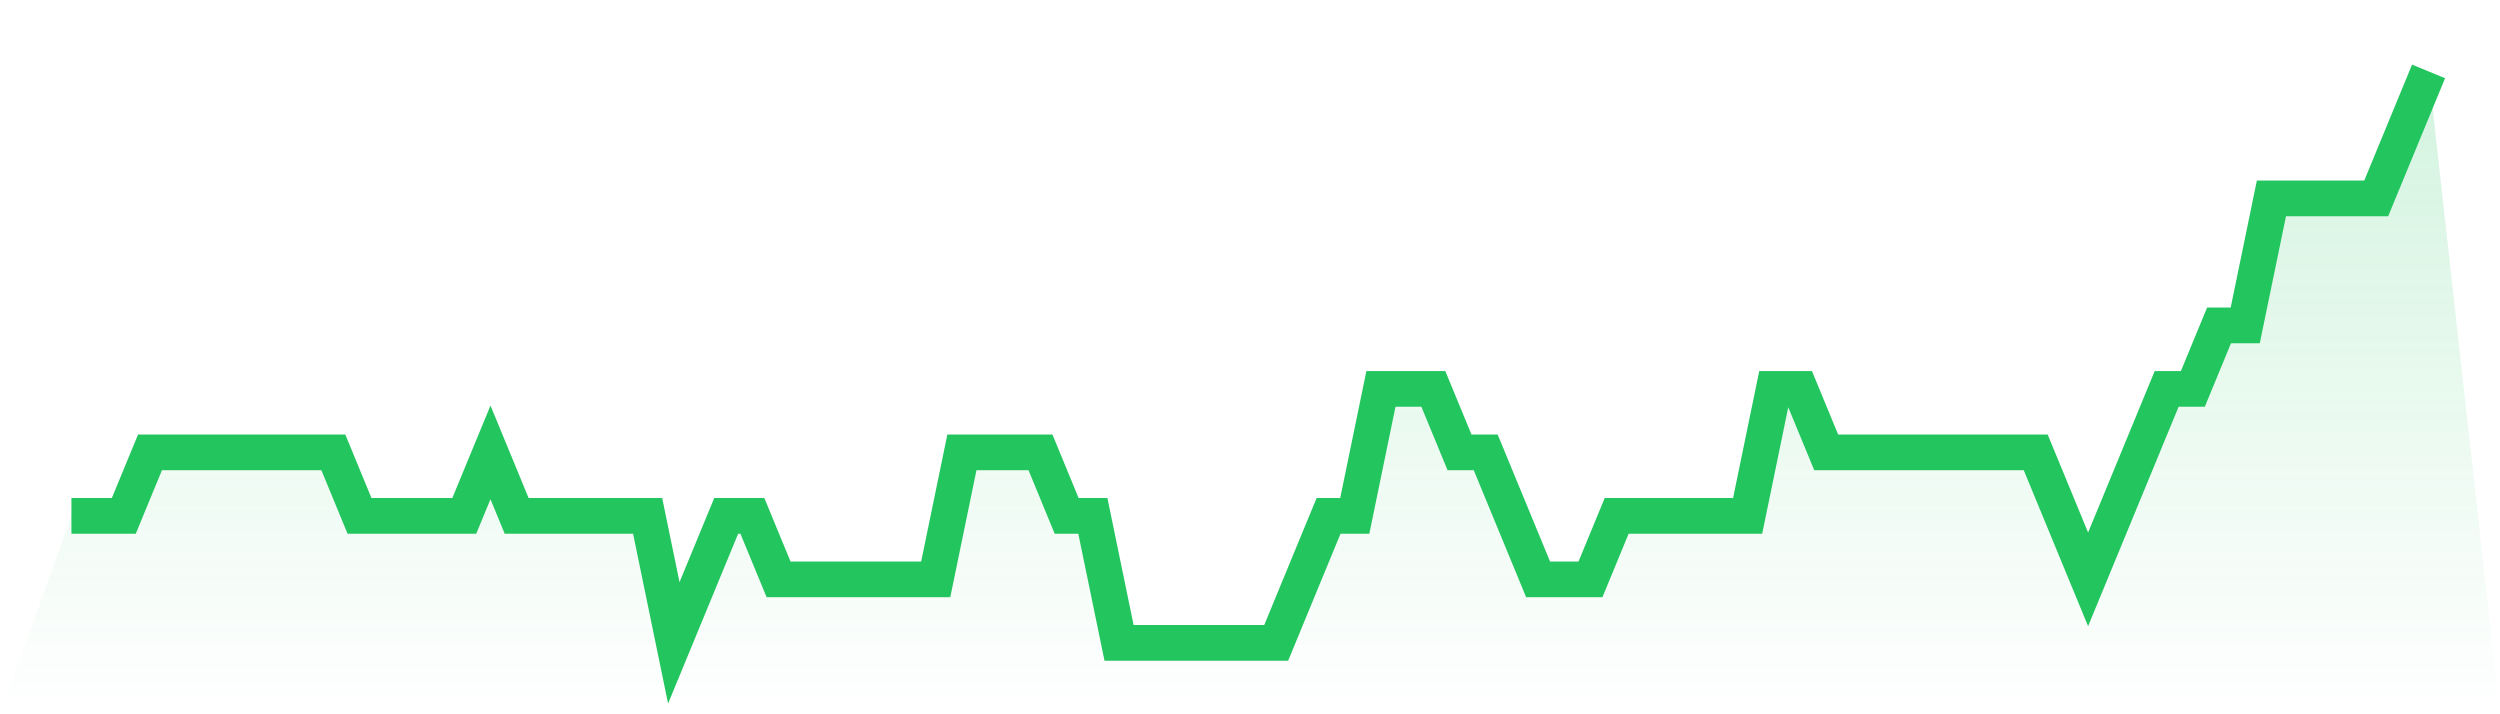 <svg viewBox="0 0 140 40" xmlns="http://www.w3.org/2000/svg">
<defs>
<linearGradient id="gradient" x1="0" x2="0" y1="0" y2="1">
<stop offset="0%" stop-color="#22c55e" stop-opacity="0.2"/>
<stop offset="100%" stop-color="#22c55e" stop-opacity="0"/>
</linearGradient>
</defs>
<path d="M4,28.889 L4,28.889 L5.467,28.889 L6.933,28.889 L8.4,25.333 L9.867,25.333 L11.333,25.333 L12.8,25.333 L14.267,25.333 L15.733,25.333 L17.2,25.333 L18.667,25.333 L20.133,28.889 L21.6,28.889 L23.067,28.889 L24.533,28.889 L26,28.889 L27.467,25.333 L28.933,28.889 L30.4,28.889 L31.867,28.889 L33.333,28.889 L34.8,28.889 L36.267,28.889 L37.733,36 L39.2,32.444 L40.667,28.889 L42.133,28.889 L43.6,32.444 L45.067,32.444 L46.533,32.444 L48,32.444 L49.467,32.444 L50.933,32.444 L52.4,32.444 L53.867,25.333 L55.333,25.333 L56.8,25.333 L58.267,25.333 L59.733,28.889 L61.2,28.889 L62.667,36 L64.133,36 L65.6,36 L67.067,36 L68.533,36 L70,36 L71.467,36 L72.933,32.444 L74.4,28.889 L75.867,28.889 L77.333,21.778 L78.8,21.778 L80.267,21.778 L81.733,25.333 L83.2,25.333 L84.667,28.889 L86.133,32.444 L87.6,32.444 L89.067,32.444 L90.533,28.889 L92,28.889 L93.467,28.889 L94.933,28.889 L96.4,28.889 L97.867,28.889 L99.333,21.778 L100.8,21.778 L102.267,25.333 L103.733,25.333 L105.2,25.333 L106.667,25.333 L108.133,25.333 L109.6,25.333 L111.067,25.333 L112.533,25.333 L114,25.333 L115.467,28.889 L116.933,32.444 L118.4,28.889 L119.867,25.333 L121.333,21.778 L122.8,21.778 L124.267,18.222 L125.733,18.222 L127.2,11.111 L128.667,11.111 L130.133,11.111 L131.6,11.111 L133.067,11.111 L134.533,7.556 L136,4 L140,40 L0,40 z" fill="url(#gradient)"/>
<path d="M4,28.889 L4,28.889 L5.467,28.889 L6.933,28.889 L8.4,25.333 L9.867,25.333 L11.333,25.333 L12.8,25.333 L14.267,25.333 L15.733,25.333 L17.2,25.333 L18.667,25.333 L20.133,28.889 L21.6,28.889 L23.067,28.889 L24.533,28.889 L26,28.889 L27.467,25.333 L28.933,28.889 L30.4,28.889 L31.867,28.889 L33.333,28.889 L34.8,28.889 L36.267,28.889 L37.733,36 L39.2,32.444 L40.667,28.889 L42.133,28.889 L43.6,32.444 L45.067,32.444 L46.533,32.444 L48,32.444 L49.467,32.444 L50.933,32.444 L52.4,32.444 L53.867,25.333 L55.333,25.333 L56.8,25.333 L58.267,25.333 L59.733,28.889 L61.2,28.889 L62.667,36 L64.133,36 L65.6,36 L67.067,36 L68.533,36 L70,36 L71.467,36 L72.933,32.444 L74.4,28.889 L75.867,28.889 L77.333,21.778 L78.8,21.778 L80.267,21.778 L81.733,25.333 L83.2,25.333 L84.667,28.889 L86.133,32.444 L87.6,32.444 L89.067,32.444 L90.533,28.889 L92,28.889 L93.467,28.889 L94.933,28.889 L96.4,28.889 L97.867,28.889 L99.333,21.778 L100.8,21.778 L102.267,25.333 L103.733,25.333 L105.2,25.333 L106.667,25.333 L108.133,25.333 L109.6,25.333 L111.067,25.333 L112.533,25.333 L114,25.333 L115.467,28.889 L116.933,32.444 L118.4,28.889 L119.867,25.333 L121.333,21.778 L122.8,21.778 L124.267,18.222 L125.733,18.222 L127.2,11.111 L128.667,11.111 L130.133,11.111 L131.6,11.111 L133.067,11.111 L134.533,7.556 L136,4" fill="none" stroke="#22c55e" stroke-width="2"/>
</svg>
